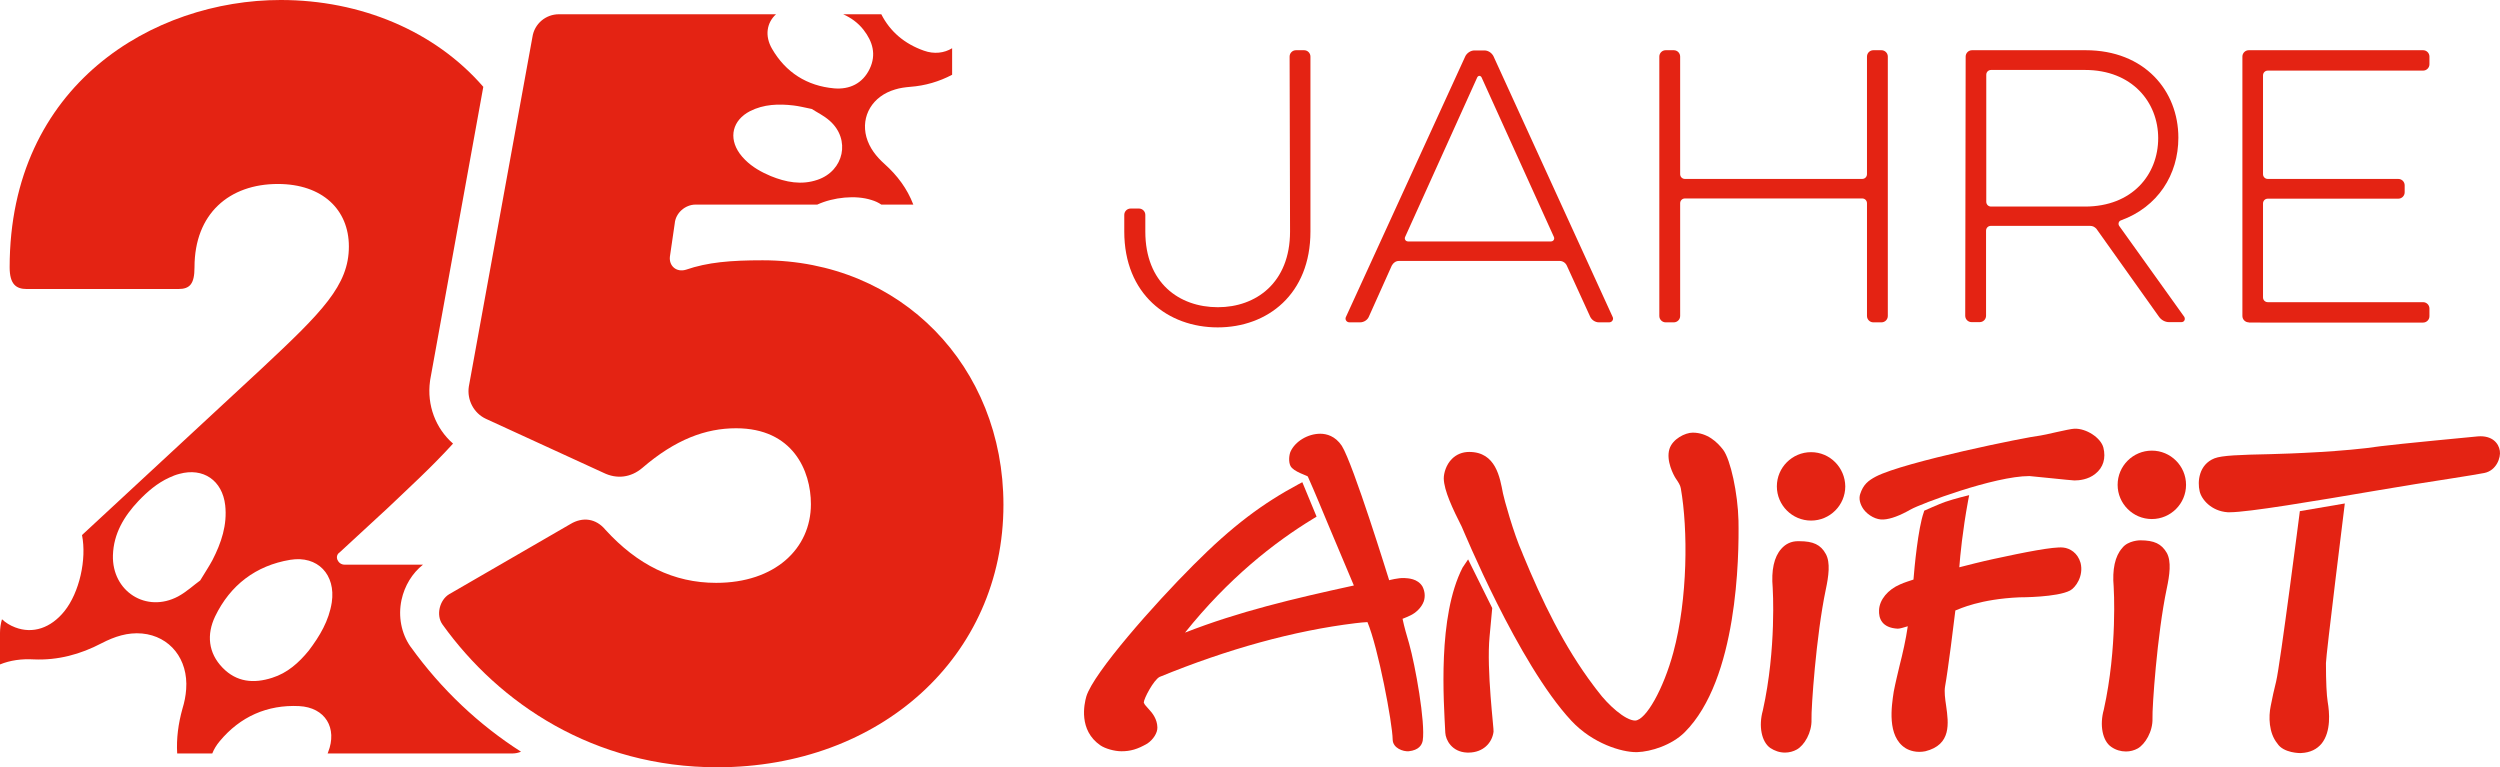 <?xml version="1.0" encoding="utf-8"?>
<!-- Generator: Adobe Illustrator 28.1.0, SVG Export Plug-In . SVG Version: 6.00 Build 0)  -->
<svg version="1.1" id="Ebene_1" xmlns="http://www.w3.org/2000/svg" xmlns:xlink="http://www.w3.org/1999/xlink" x="0px" y="0px"
	 width="1140.074" height="349.9" viewBox="-270.9 246.1 1140.074 349.9" style="enable-background:new -270.9 246.1 1140.074 349.9;" xml:space="preserve">
<style type="text/css">
	.st0{fill:#E42313;}
</style>
<g>
	<path class="st0" d="M555,452.3c-8.6,0-15.6,7-15.6,15.6c0,8.6,7,15.6,15.6,15.6c8.6,0,15.6-7,15.6-15.6
		C570.5,459.3,563.6,452.3,555,452.3"/>
	<path class="st0" d="M869.1,451.7c-0.5-3.4-3.4-7.1-10-6.6c0,0-36.9,3.5-44.5,4.5c-16.3,2.5-41.6,3.4-50,3.6
		c-14.5,0.3-22.2,0.6-25.6,1.9c-7.3,2.9-7.8,10.8-6.8,15c0.8,3.7,5.3,9.1,12.8,9.6c0.3,0,0.6,0,1,0c8.3,0,38.2-5,68.1-10.1
		c10.4-1.8,22.5-3.7,32.2-5.2c7.7-1.2,13.7-2.2,15.7-2.6C867.6,460.7,869.6,454.7,869.1,451.7"/>
	<path class="st0" d="M688.3,450.2c-1.2-4.5-7.8-8.8-13.2-8.6c-2.6,0.1-14,3-15.4,3.1c-6.5,0.7-62.1,12-75.1,18.7
		c-3.6,1.9-5.8,3.7-7.2,8c-0.7,2.1-0.1,4.6,1.5,6.9c2.1,2.9,6,5,9.2,4.7c3.2-0.2,7.3-1.7,12.4-4.6c4.4-2.5,38-15.2,54.1-15.2
		c0.8,0,19.2,2,20.5,2c2.2,0,6.3-0.4,9.5-3C688.3,459.3,689.5,455,688.3,450.2"/>
	<path class="st0" d="M777.9,479.2c0,0-9,70.2-10.8,77.6c-0.9,3.7-1.8,7.5-2.5,11.3c-1,4.8-0.9,12.2,3,17c2.8,4.5,10.6,4.5,11,4.4
		c4-0.2,7.1-1.7,9.3-4.4c4.3-5.5,3.5-14.2,2.7-18.9c-0.5-3.1-0.8-9-0.8-17.7c0-3.5,8.6-72.8,8.6-72.8L777.9,479.2z"/>
	<path class="st0" d="M369.4,509.7c-2.8-0.1-6.8,1-6.8,1c-0.4-1.2-16.3-52.8-21.6-61.3c-3-4.5-7-5.5-9.8-5.5
		c-5.7,0-11.5,3.5-13.6,8.2c-0.6,1.4-1,4.5,0,6.5c1.3,2.6,7.7,4.4,7.9,4.8c3.4,7.6,6.6,15.5,9.5,22.4c2.5,6,11.1,26.4,11.5,27.3
		c-27.5,6-52.5,11.9-77,21.5c19.6-24.5,40.4-41,58.7-52.1l1.3-0.8l-6.5-15.7l-1.7,0.9c-16.2,8.7-30,18.8-48,36.9
		c-17.8,17.8-45.5,49.1-48.8,59.9c-1,3.5-3.6,15.4,6.4,22.3c2.2,1.5,6.4,2.7,9.6,2.7c4.1,0,7.3-0.9,11.8-3.5
		c2.7-1.8,4.7-4.9,4.6-7.4c-0.1-3.7-2.1-6.4-4.1-8.5c-0.6-0.7-1.9-2-2-2.6l-0.1-0.2c0-1.8,4.5-10.3,7.2-11.7
		c31-12.7,61.3-21.1,89.3-24.5c1.5-0.2,4.7-0.5,5.5-0.5c4.9,11.7,11.4,46,11.5,53.6c0.1,3.9,4.8,5.5,7.3,5.3c4.7-0.5,6-2.9,6.4-4.8
		c1.3-8.3-3.4-34.4-6.2-44.3c-1.1-3.7-2.2-7.5-3-11.3c1-0.4,2.5-1,3.7-1.6c2.1-1,4.9-3.3,6-6.4c0.7-2.2,0.5-4.5-0.6-6.7
		C375.6,509.9,371.2,509.8,369.4,509.7"/>
	<path class="st0" d="M670,495.8c-4.4-0.5-17.9,2.2-31.7,5.2c-5.6,1.2-12.2,2.9-15.7,3.8c0.4-5.4,1.5-16.7,4-30.3l0.5-2.6
		c0,0-6.7,1.6-11,3.1c-2.6,0.9-9.5,4-9.5,4l-0.2,0.7c-2.6,7.2-4.3,25.5-4.7,30.7c-1.5,0.5-4.1,1.3-6.1,2.2c-5.6,2.4-9.4,7-9.6,11.7
		c-0.2,3.7,1.2,8.1,8.5,8.5c1,0,2.6-0.5,4.6-1.1c-0.9,6.2-2.3,12.3-3.8,18.2c-0.8,3.5-1.8,7.4-2.6,11.6c-1,6.6-3.2,20.4,5.4,25.8
		c1.8,1.1,5,2.2,9,1.4c12-3,10.6-12.8,9.5-20.7c-0.5-3.3-0.9-6.4-0.5-8.8c1.3-7.1,4.1-29.5,4.7-34.7c2.1-0.8,11.3-5.2,29.2-6
		c0.7,0,17.2,0,23.1-3.1c2.5-1.3,6.3-6.6,4.8-12.6C676.6,498.2,673,496.1,670,495.8"/>
</g>
<path class="st0" d="M549.6,492.9H549c-3,0-5.6,1.2-7.6,3.5c-3.3,3.7-4.6,9.8-3.9,17.7c0,0.2,1.8,27.7-4.5,56
	c-2,7.1-0.6,14.3,3.4,17.1c2,1.3,4.2,2.1,6.7,2.1c1.9,0,3.8-0.5,5.4-1.4c3.4-1.9,6.9-7.7,6.7-13.7c-0.2-4.7,2.1-38.3,6.5-59.2
	c1.3-6.1,2.2-12.4,0-16.3C559.4,494.5,556,492.9,549.6,492.9"/>
<path class="st0" d="M710.4,451.6c-8.6,0-15.6,7-15.6,15.6c0,8.6,7,15.6,15.6,15.6s15.6-7,15.6-15.6
	C726,458.6,719,451.6,710.4,451.6"/>
<path class="st0" d="M705.1,492.5c0,0-5.5,0-8.2,3.5c-3.3,3.7-4.6,9.8-3.9,17.7c0,0.2,1.8,27.6-4.5,56c-2,7.1-0.6,14.3,3.4,17
	c2,1.4,4.3,2.1,6.7,2.1c1.9,0,3.8-0.5,5.4-1.4c3.3-1.9,6.9-7.7,6.7-13.7c-0.2-4.7,2.1-38.3,6.5-59.2c1.3-6.1,2.2-12.4,0-16.3
	C714.8,494.1,711.5,492.5,705.1,492.5"/>
<path class="st0" d="M396.1,504.9c-11.5,22.4-8.6,61-7.9,75.4c0.2,3.3,3,8.7,9.9,9c0.3,0,0.6,0,0.9,0c6.3-0.1,10.5-4.2,11.2-9.5
	c0.3-0.5-3.3-28.3-1.8-43.5l1.2-12.9l-11-22.2L396.1,504.9z"/>
<path class="st0" d="M514.9,451.2c-2.7-3.5-7.2-7.8-13.9-7.8c-3.4,0-9.2,2.9-10.6,7.5c-1.6,5.3,1.9,11.9,2.9,13.4
	c1.1,1.6,2.1,3.1,2.3,4.5c3.3,18.7,3.2,50.4-3.4,74.8c-4.5,16.7-12.5,30.9-17.4,31.1c-4.6,0-12.6-7.4-16.9-13.2
	c-0.7-1-1.5-1.8-2-2.6c-13.6-18-23.6-38.8-32.3-59.9l-0.3-0.8c-3.9-8.6-8.4-24.9-8.8-27.1c-1.4-7.2-3.2-18.9-15.4-18.9
	c-3.1,0-5.8,1.1-7.9,3.2c-2.6,2.6-3.7,6.4-3.7,8.9c0.1,5.5,4.1,13.9,8.2,22c0.6,1.2,25.6,62.3,50,88.5c9.8,10.5,23,14.3,29.5,14.3
	c0.2,0,0.4,0,0.5,0c6.3-0.2,15.8-3.2,21.7-9.1c24.1-24.1,24.8-79.9,24.5-96.5C521.6,471.1,518.3,455.7,514.9,451.2"/>
<path class="st0" d="M-83.6,541.1l-0.1-0.1c-4.2-6-5.7-13.8-4.1-21.3c1.4-6.5,4.9-12.2,9.8-16.1h-35.8c-3,0-4.8-3.9-2.2-5.6l22-20.3
	c9.1-8.7,19.7-18.3,29.7-29.3c-7.9-6.9-12-17.5-10.5-28.5l0.1-0.7l24.2-133.5c-22.1-25.5-56-39.6-92.4-39.6
	c-57.9,0-123.6,38.5-123.6,121.9c0,7.8,3,9.9,7.8,9.9h69.1c5.2,0,7.4-2.2,7.4-9.9c0-24.6,16-38,38-38c20.3,0,32.4,11.7,32.4,28.5
	c0,17.7-12.1,29.8-39.8,55.7l-81.9,75.9c2.2,11.1-1.2,26.2-8,34.7c-6.2,7.7-14.4,10.5-22.5,7.4c-2.4-0.9-4.4-2.2-6-3.7
	c-0.6,2-0.9,4.2-0.9,6.3v14.3c4.7-1.9,9.8-2.6,15.3-2.3c11.1,0.5,21.4-2.3,31.1-7.4c5.8-3,11.8-5,18.4-4.4
	c12.7,1.2,21.1,11.7,20.1,25.4c-0.2,3-0.8,6-1.7,8.9c-1.9,6.8-2.8,13.6-2.4,20.4h16c0.8-2,1.9-3.8,3.4-5.6
	c9.3-11.2,21.7-16.7,36.2-16c11.9,0.6,17.6,10,13.2,21.1c-0.1,0.2-0.1,0.3-0.2,0.5h84.3c1.4,0,2.7-0.3,3.9-0.8
	C-52.4,576.7-69.6,560.6-83.6,541.1z M-189.7,518.1c-14.5,7.7-30.2-2.3-29.7-18.8c0.3-9.9,5.1-17.8,11.6-24.7
	c4.1-4.3,8.6-8.2,14.1-10.7c1.5-0.7,3-1.3,4.6-1.7c10.9-3,19.6,3,20.9,14.3c1,9-1.8,17.2-5.8,25c-1.5,2.8-3.3,5.5-5.6,9.3
	C-182.4,512.8-185.8,516-189.7,518.1z M-119.6,520.8c-1.3,8.4-5.5,15.4-10.5,22c-4.5,5.5-9.7,10.2-16.7,12.4
	c-8.4,2.7-16.2,2-22.6-4.6c-6.6-6.8-7.3-15.2-3.4-23.4c6.9-14.3,18.6-23.2,34.2-25.8C-126,499.3-117.7,508.2-119.6,520.8z"/>
<g>
	<path class="st0" d="M317.2,271.9c0-1.6,1.3-2.9,2.9-2.9h3.7c1.6,0,2.9,1.3,2.9,2.9v79.8c0,28.6-19.6,43.7-42.3,43.7
		s-42.6-15.1-42.6-43.7v-7.6c0-1.6,1.3-2.9,2.9-2.9h3.8c1.6,0,2.9,1.3,2.9,2.9v7.6c0,23.4,15.4,34.5,33.1,34.5
		c17.3,0,32.9-11.1,32.9-34.5L317.2,271.9L317.2,271.9z"/>
</g>
<g>
	<path class="st0" d="M397.4,271.6c0.8-1.4,2.4-2.5,4.1-2.5h4.5c1.8,0,3.3,1.1,4.1,2.5l54.4,119c0.6,1.1-0.2,2.5-1.6,2.5h-4.6
		c-1.8,0-3.3-1.1-4-2.5l-10.7-23.4c-0.6-1.3-1.9-2.1-3.2-2.1H367c-1.3,0-2.5,0.8-3.2,2.1l-10.5,23.4c-0.6,1.4-2.2,2.5-4,2.5h-4.8
		c-1.4,0-2.2-1.4-1.6-2.5L397.4,271.6z M404.7,281.3c-0.5-0.8-1.4-0.8-1.9,0l-32.9,72.8c-0.5,1,0.2,2.1,1.3,2.1h65.2
		c1.1,0,1.8-1.1,1.3-2.1L404.7,281.3z"/>
	<path class="st0" d="M580.5,271.9c0-1.6,1.3-2.9,2.9-2.9h3.7c1.6,0,2.9,1.3,2.9,2.9v118.3c0,1.6-1.3,2.9-2.9,2.9h-3.7
		c-1.6,0-2.9-1.3-2.9-2.9v-51.4c0-1.3-1-2.2-2.2-2.2h-80.8c-1.3,0-2.2,1-2.2,2.2v51.4c0,1.6-1.3,2.9-2.9,2.9h-3.7
		c-1.6,0-2.9-1.3-2.9-2.9V271.9c0-1.6,1.3-2.9,2.9-2.9h3.7c1.6,0,2.9,1.3,2.9,2.9v53.6c0,1.3,1,2.2,2.2,2.2h80.8
		c1.3,0,2.2-1,2.2-2.2V271.9z"/>
	<path class="st0" d="M625.5,271.9c0-1.6,1.3-2.9,2.9-2.9h51.8c26.9,0,42.3,18.5,42.3,39.9c0,16.9-9.4,31.6-26.2,37.7
		c-1,0.3-1.4,1.6-0.8,2.5l29.7,41.5c0.6,1.1,0,2.4-1.3,2.4h-5.7c-1.8,0-3.5-1-4.5-2.4l-28.6-40.2c-0.8-0.8-1.6-1.3-2.9-1.3
		c-0.6,0-1.4,0-2.1,0h-43.1c-1.3,0-2.2,1-2.2,2.2v38.8c0,1.6-1.3,2.9-2.9,2.9h-3.7c-1.6,0-2.9-1.3-2.9-2.9L625.5,271.9L625.5,271.9z
		 M679.9,278h-42.8c-1.3,0-2.2,1-2.2,2.2v57.9c0,1.3,1,2.2,2.2,2.2h42.8c21.6,0,33.4-14.6,33.4-31.2
		C713.3,292.8,701.5,278,679.9,278z"/>
	<path class="st0" d="M754.6,393.1c-1.6,0-2.9-1.3-2.9-2.9V271.9c0-1.6,1.3-2.9,2.9-2.9h79.5c1.6,0,2.9,1.3,2.9,2.9v3.5
		c0,1.6-1.3,2.9-2.9,2.9h-70.8c-1.3,0-2.2,1-2.2,2.2v45c0,1.3,1,2.2,2.2,2.2h59.5c1.6,0,2.9,1.3,2.9,2.9v3.2c0,1.6-1.3,2.9-2.9,2.9
		h-59.5c-1.3,0-2.2,1-2.2,2.2v42.8c0,1.3,1,2.2,2.2,2.2h70.8c1.6,0,2.9,1.3,2.9,2.9v3.5c0,1.6-1.3,2.9-2.9,2.9H754.6z"/>
</g>
<path class="st0" d="M76.9,364.8c-14.7,0-25.1,0.9-35,4.3c-4.3,1.3-7.8-1.7-7.3-6l2.2-15.1c0.4-4.8,4.8-8.6,9.5-8.6h55.5
	c7.4-3.4,17.6-4.4,24.7-2.1c1.7,0.5,3.2,1.2,4.5,2.1h14.6c-2.8-7.3-7.3-13.3-13.1-18.5c-3.8-3.4-6.9-7.3-8.3-12.3
	c-2.6-9.6,2.8-18.7,13.1-21.7c2.2-0.7,4.6-1,6.9-1.2c6.8-0.5,13.2-2.4,19.1-5.5v-12.1c-3.6,2.2-8.2,2.8-12.9,1.1
	c-8.8-3.1-15.4-8.7-19.4-16.6h-17.4c3.6,1.6,6.8,3.9,9.3,7.1c4.2,5.4,5.9,11.3,2.8,17.8c-3.2,6.7-9.2,9.5-16.2,8.9
	c-12.4-1.1-22.1-7.3-28.3-18c-3.5-6-2.4-12,1.8-15.8H-16c-6,0-11.2,4.3-12.1,10.4l-29,159.4c-0.9,6,2.2,12.1,7.8,14.7l53.6,24.6
	c6.1,3,12.5,2.2,17.7-2.2c15.1-13,28.9-18.1,42.8-18.1c25.9,0,34.1,19.4,34.1,34.6c0,20.3-16.4,35.9-43.2,35.9
	c-19.4,0-35.9-8.2-50.5-24.2c-4.3-5.2-10.4-6-16-2.6l-55.3,32c-4.3,2.6-6.1,9.5-3,13.8C-43.2,567,0,596,56.2,596
	c74.3,0,130.5-50.5,130.5-119.7C186.7,413.2,140,364.8,76.9,364.8z M71.1,296.8c6.3-3.2,13.1-3.4,19.9-2.6c2.5,0.3,4.9,0.9,8.3,1.6
	c2.3,1.5,5.5,3,8.2,5.4c9.6,8.5,6.5,22.8-5.6,26.9c-7.3,2.5-14.4,1.1-21.3-1.7c-4.3-1.8-8.4-4.1-11.7-7.4c-0.9-0.9-1.8-1.9-2.5-2.9
	C61.2,308.8,63.2,300.9,71.1,296.8z"/>
</svg>
